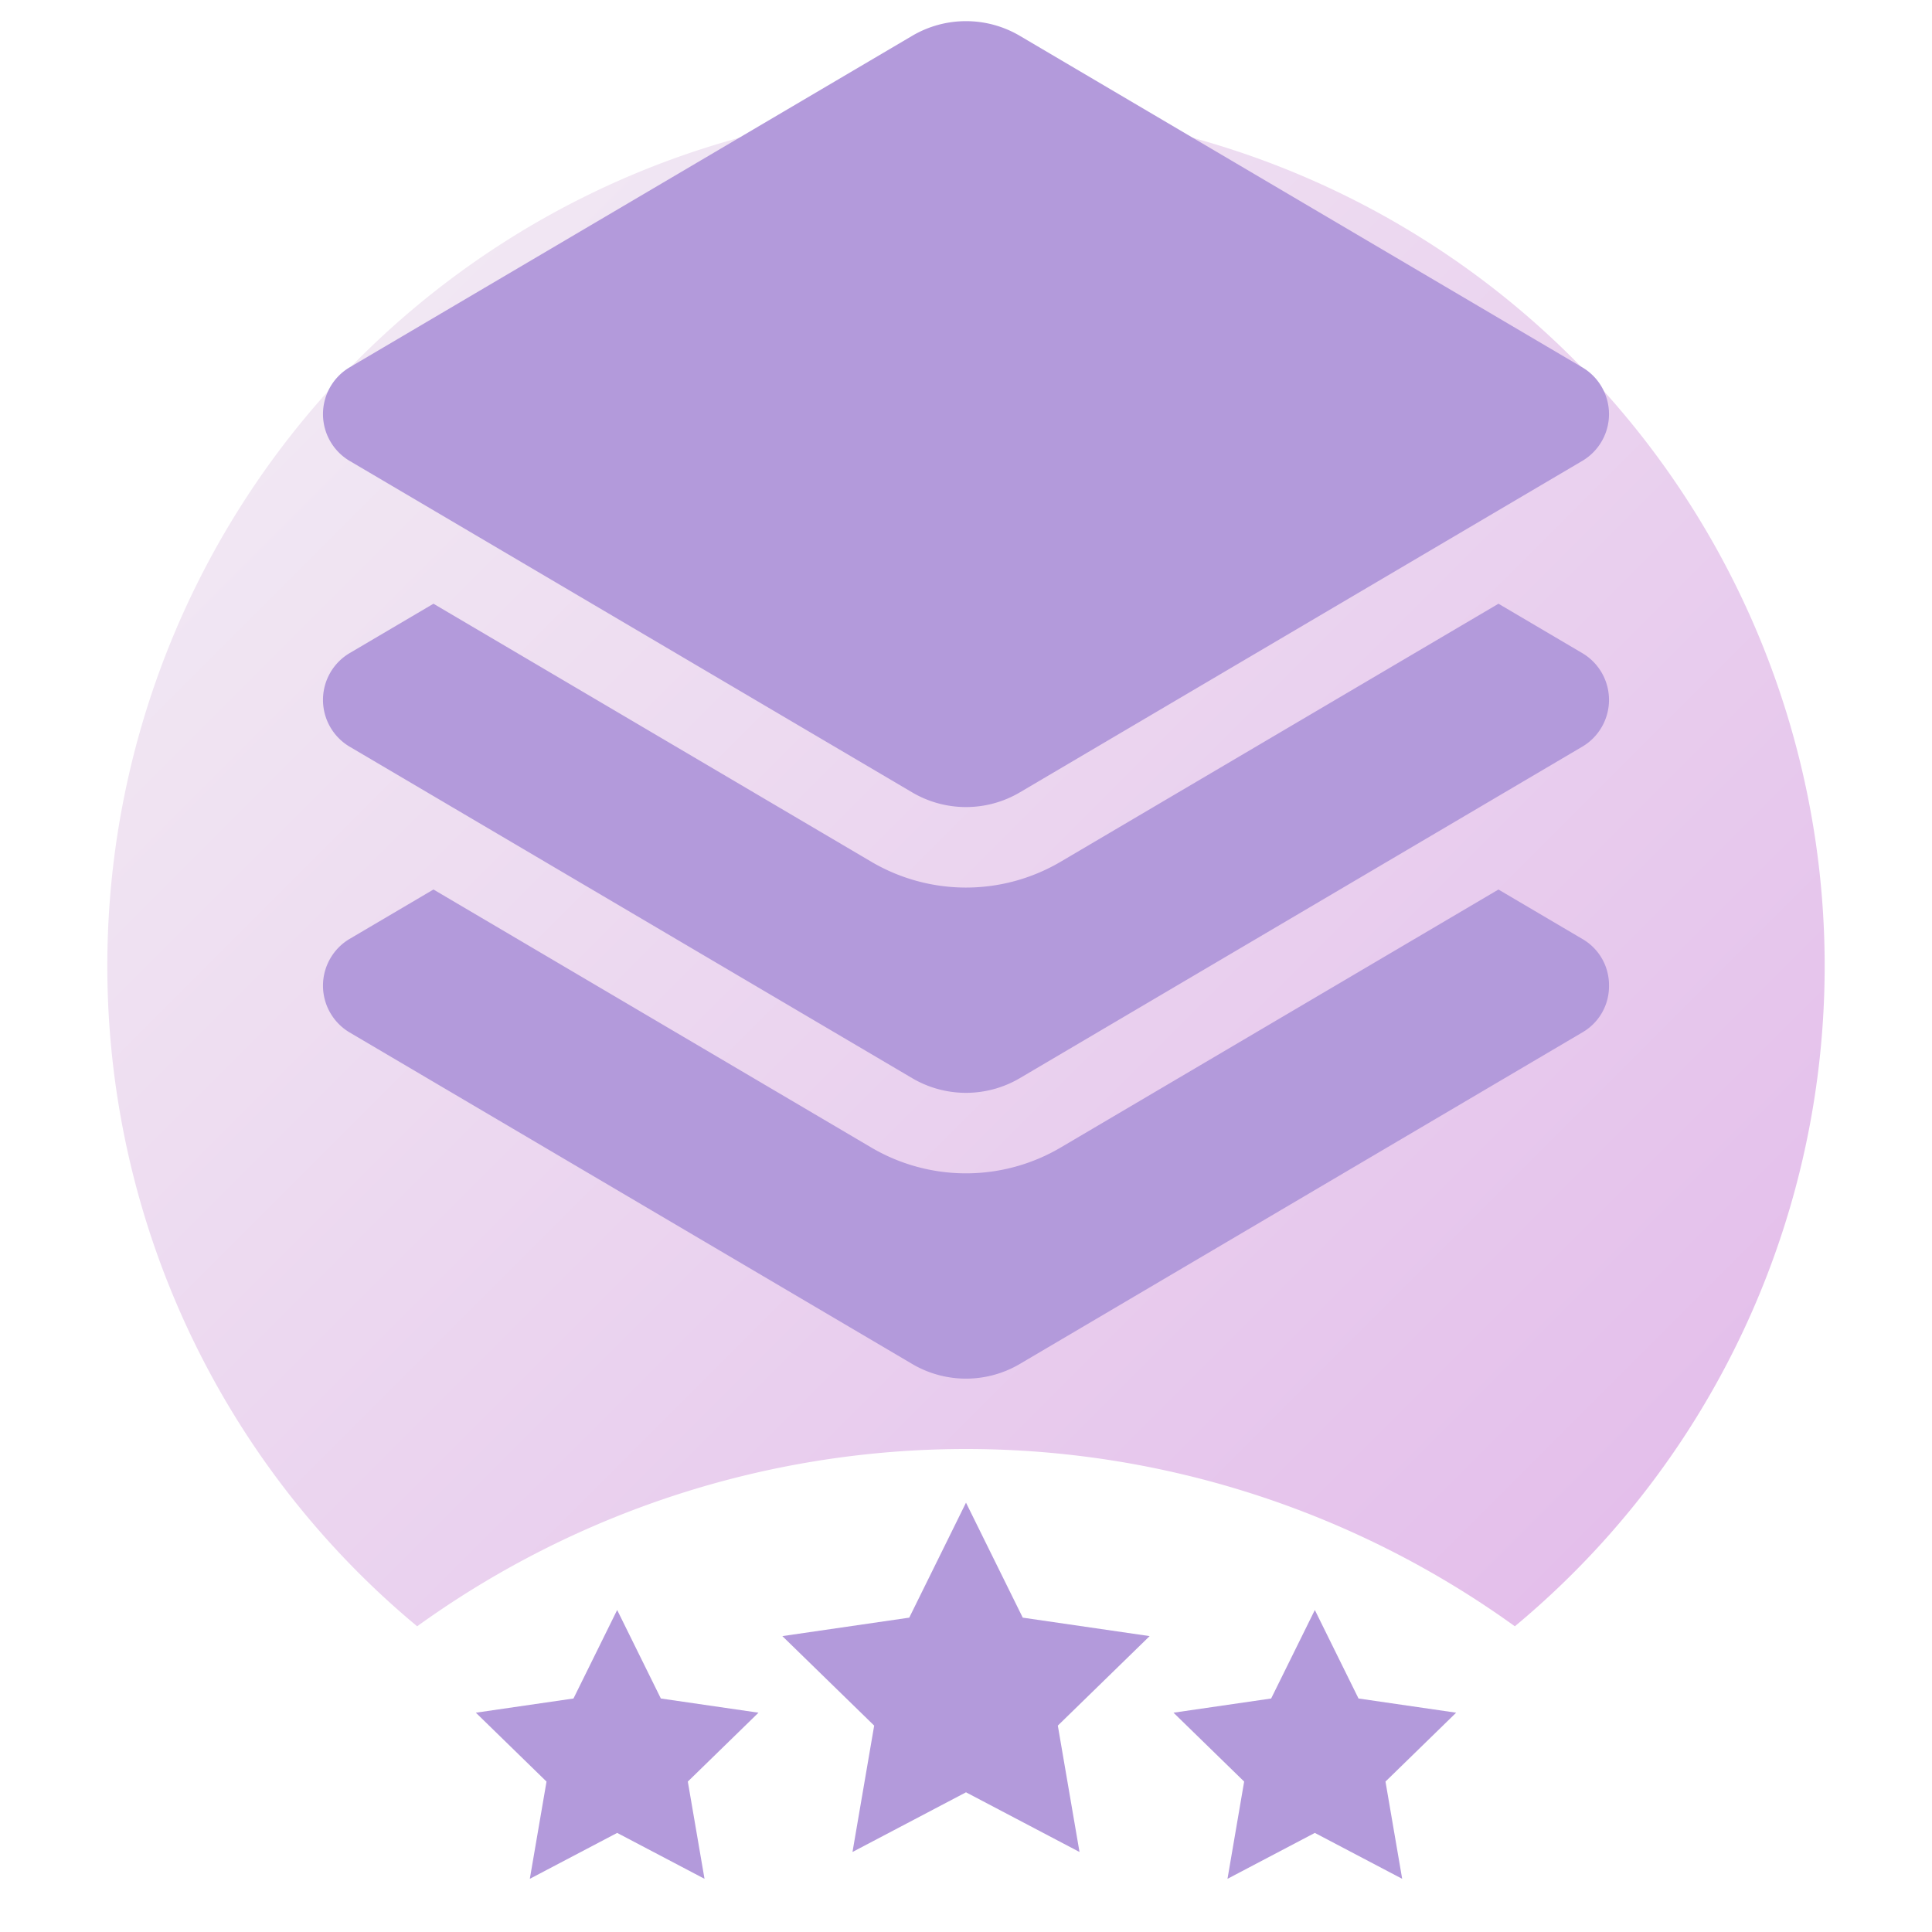 <svg id="Export" xmlns="http://www.w3.org/2000/svg" xmlns:xlink="http://www.w3.org/1999/xlink" viewBox="0 0 72 72">
  <defs>
    <linearGradient id="linear-gradient" x1="13.374" y1="13.372" x2="58.626" y2="58.624" gradientUnits="userSpaceOnUse">
      <stop offset="0" stop-color="#f1e7f3"/>
      <stop offset="1" stop-color="#e4bfeb"/>
    </linearGradient>
  </defs>
  <path d="M36,4A31.998,31.998,0,0,0,15.546,60.607a34.965,34.965,0,0,1,40.908,0A31.998,31.998,0,0,0,36,4Z" style="fill: url(#linear-gradient)"/>
  <polygon points="26.255 70.018 25.633 66.394 28.267 63.827 24.628 63.298 23 60 21.372 63.298 17.733 63.827 20.367 66.394 19.745 70.018 23 68.307 26.255 70.018" style="fill: #b39adb"/>
  <polygon points="49 68.307 52.255 70.018 51.633 66.394 54.267 63.827 50.628 63.298 49 60 47.372 63.298 43.733 63.827 46.366 66.394 45.745 70.018 49 68.307" style="fill: #b39adb"/>
  <polygon points="36 66.794 40.23 69.018 39.422 64.308 42.844 60.973 38.115 60.285 36 56 33.885 60.285 29.156 60.973 32.578 64.308 31.77 69.018 36 66.794" style="fill: #b39adb"/>
  <path d="M59.963,36.733a1.983,1.983,0,0,1-.982,1.735L38.007,50.83a3.95,3.95,0,0,1-4.014 0L13.019,38.47a2.027,2.027,0,0,1,0-3.474l3.135-1.847,16.317,9.616a6.96,6.96,0,0,0,3.529.962H36a6.957,6.957,0,0,0,3.53-.963l16.313-9.614,3.138,1.849A1.983,1.983,0,0,1,59.963,36.733Zm-.982-12.385L55.844,22.499,39.53,32.113a6.956,6.956,0,0,1-3.53.964H35.999a6.963,6.963,0,0,1-3.529-.963l-16.316-9.615L13.019,24.346a2.027,2.027,0,0,0,0,3.474L33.993,40.179a3.95,3.95,0,0,0,4.014-0L58.981,27.818a2.024,2.024,0,0,0,0-3.47ZM13.019,17.17a2.027,2.027,0,0,1,0-3.474L33.993,1.336a3.95,3.95,0,0,1,4.014 0L58.981,13.698a2.024,2.024,0,0,1,0,3.47L38.007,29.529a3.95,3.95,0,0,1-4.014 0Z" style="fill: #b39adb"/>
</svg>
